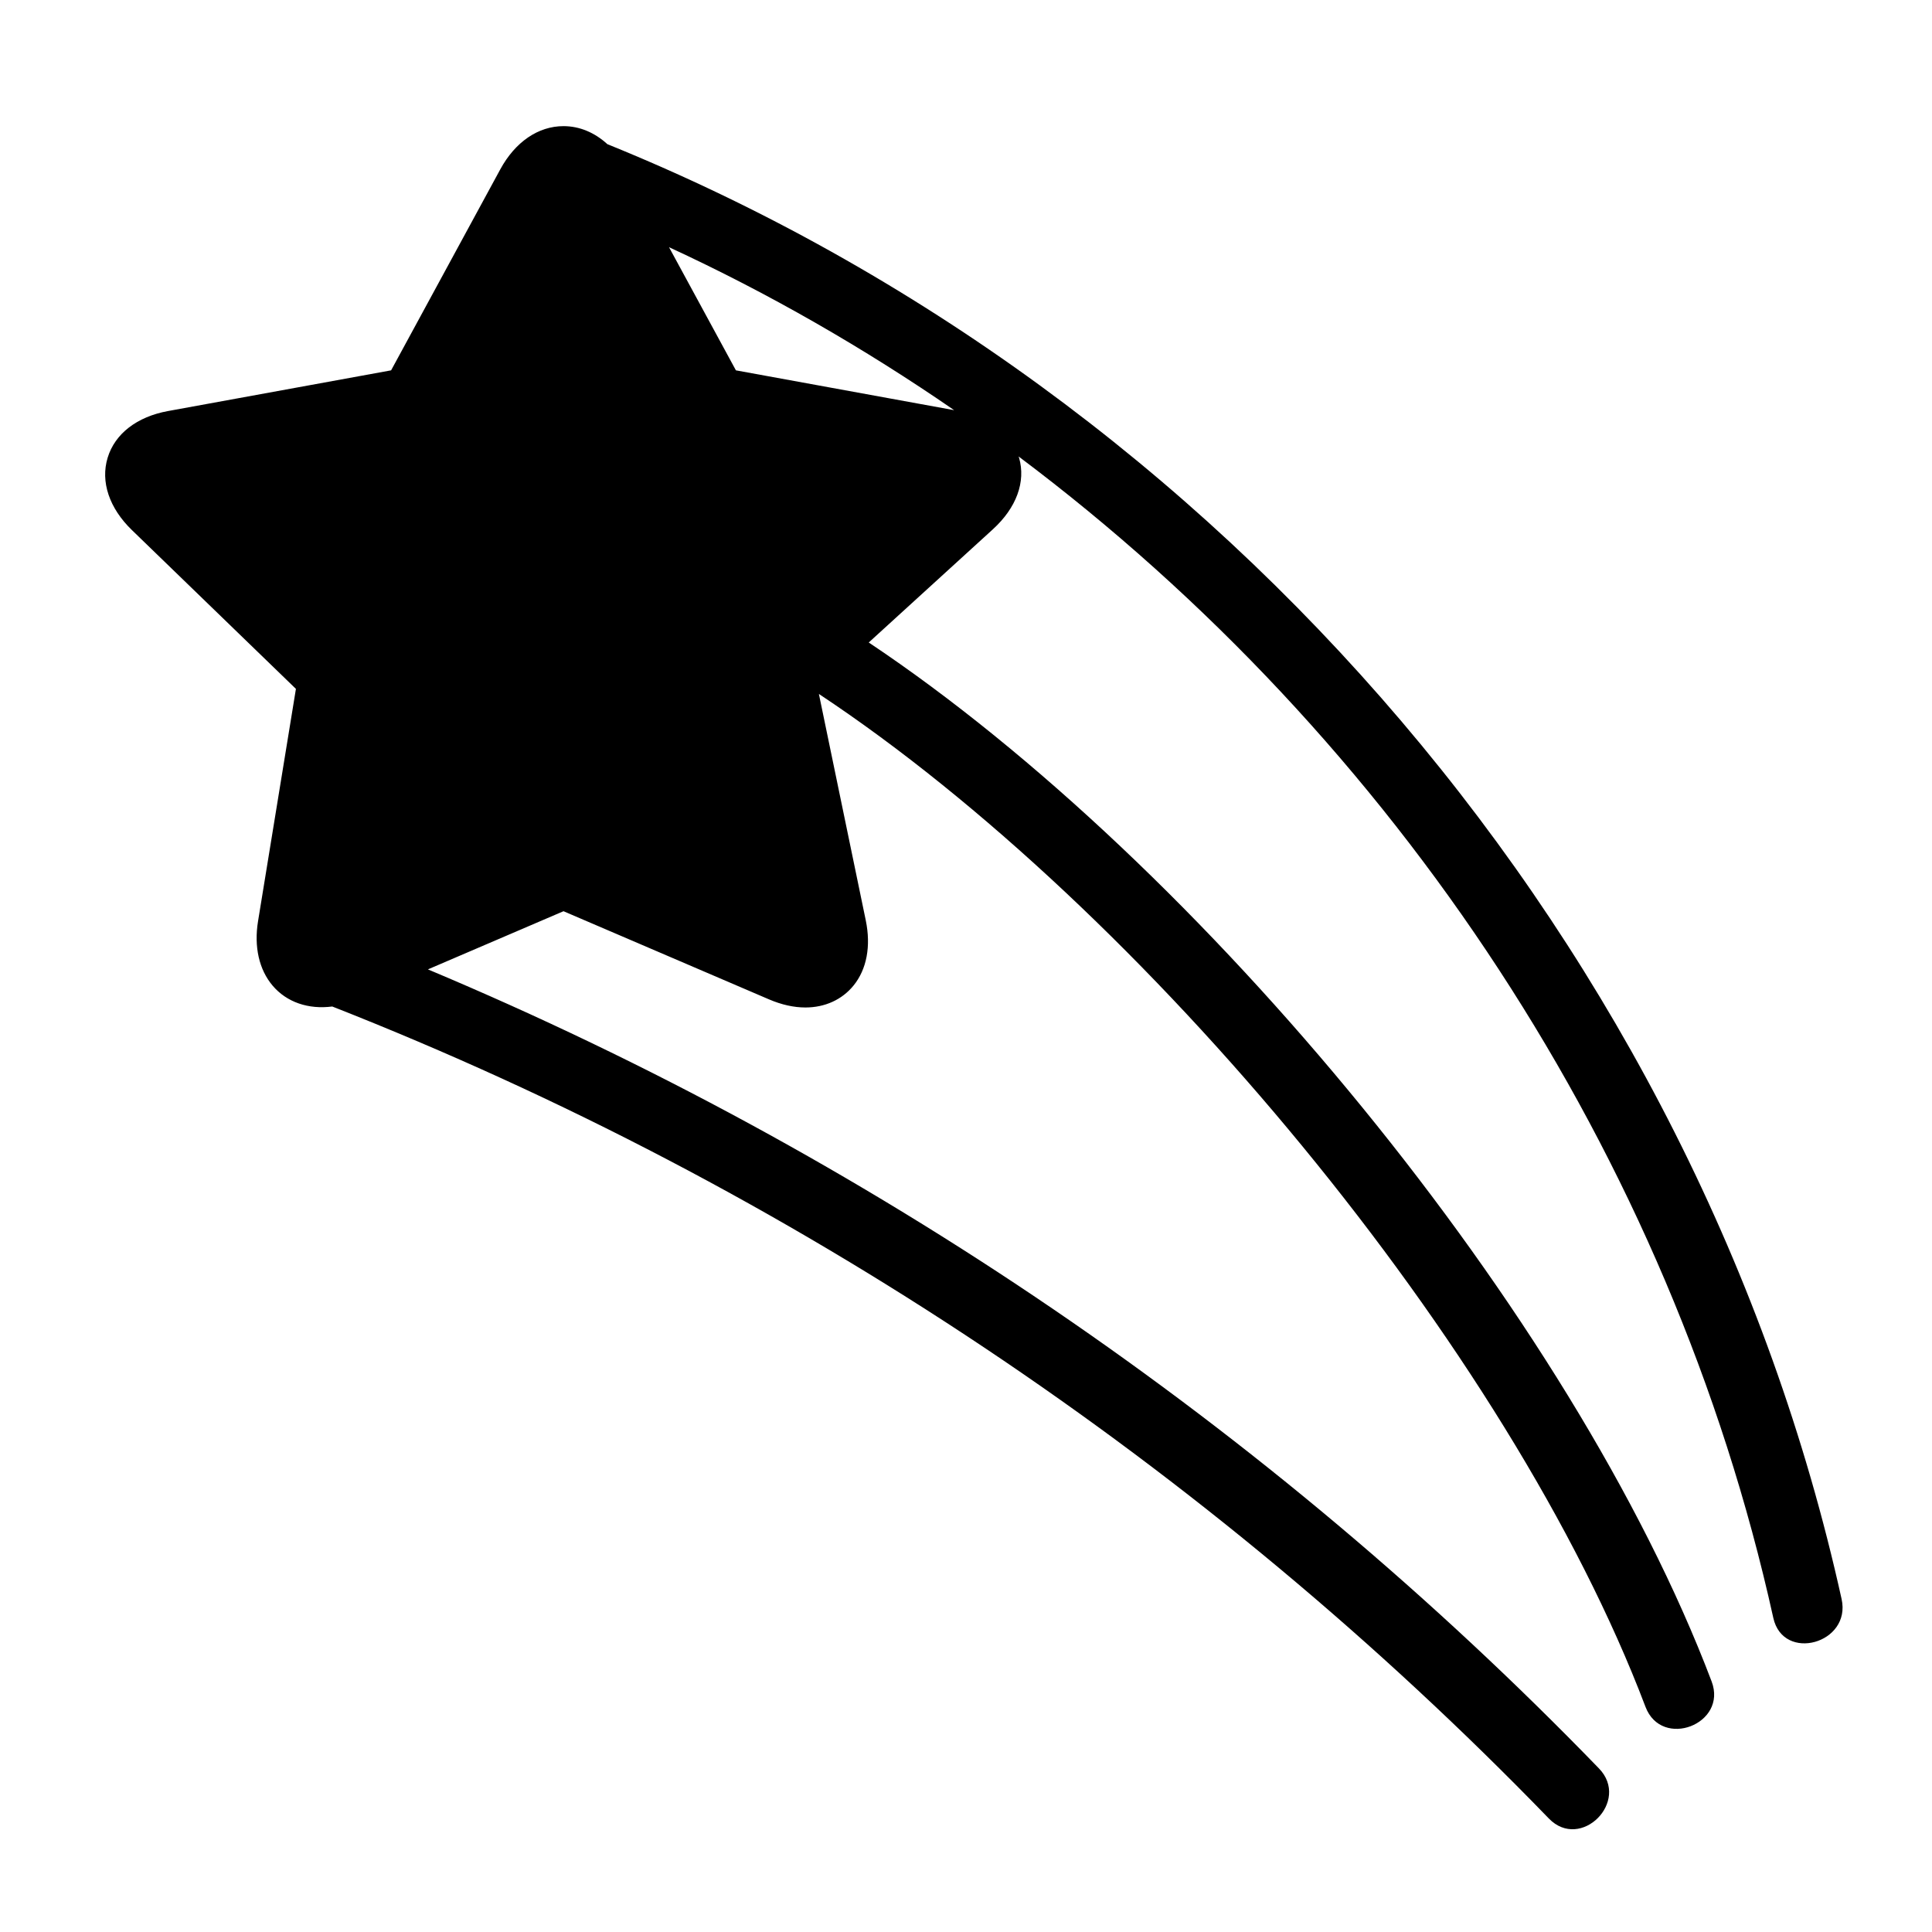 <?xml version="1.0" encoding="iso-8859-1"?>
<!-- Generator: Adobe Illustrator 17.1.0, SVG Export Plug-In . SVG Version: 6.00 Build 0)  -->
<!DOCTYPE svg PUBLIC "-//W3C//DTD SVG 1.1//EN" "http://www.w3.org/Graphics/SVG/1.1/DTD/svg11.dtd">
<svg version="1.1" id="Capa_1" xmlns="http://www.w3.org/2000/svg" xmlns:xlink="http://www.w3.org/1999/xlink" x="0px" y="0px"
	 viewBox="0 0 200 200" style="enable-background:new 0 0 200 200;" xml:space="preserve">
<g>
	<path d="M62.877,14.925c-1.319-1.206-2.884-1.867-4.543-1.867c-2.616,0-5.002,1.632-6.548,4.478L40.487,38.338l-23.093,4.213
		c-3.22,0.588-5.498,2.35-6.251,4.834s0.164,5.215,2.515,7.491l16.976,16.437l-3.921,24.047c-0.432,2.651,0.106,5.022,1.514,6.68
		c1.457,1.714,3.699,2.472,6.169,2.153c47.439,18.641,90.487,47.442,125.943,84.06c3.294,3.402,8.474-1.788,5.185-5.185
		c-34.378-35.504-75.722-63.619-121.226-82.718l14.036-6.021l21.271,9.124c1.302,0.558,2.57,0.841,3.77,0.841
		c2.021,0,3.791-0.806,4.982-2.27c1.37-1.683,1.82-4.082,1.266-6.755l-4.852-23.432c33.457,22.152,71.524,67.786,85.57,104.855
		c1.675,4.419,8.524,1.798,6.845-2.632c-14.381-37.951-52.948-84.647-87.254-107.55l12.852-11.719
		c2.436-2.221,3.424-4.918,2.711-7.4c-0.014-0.049-0.038-0.092-0.053-0.14c39.017,29.259,67.537,72.323,78.131,120.233
		c1.021,4.616,8.089,2.658,7.07-1.949C175.761,98.221,126.627,40.764,62.877,14.925z M76.181,38.338l-6.925-12.749
		c10.325,4.771,20.188,10.443,29.517,16.871L76.181,38.338z"/>
</g>
</svg>
